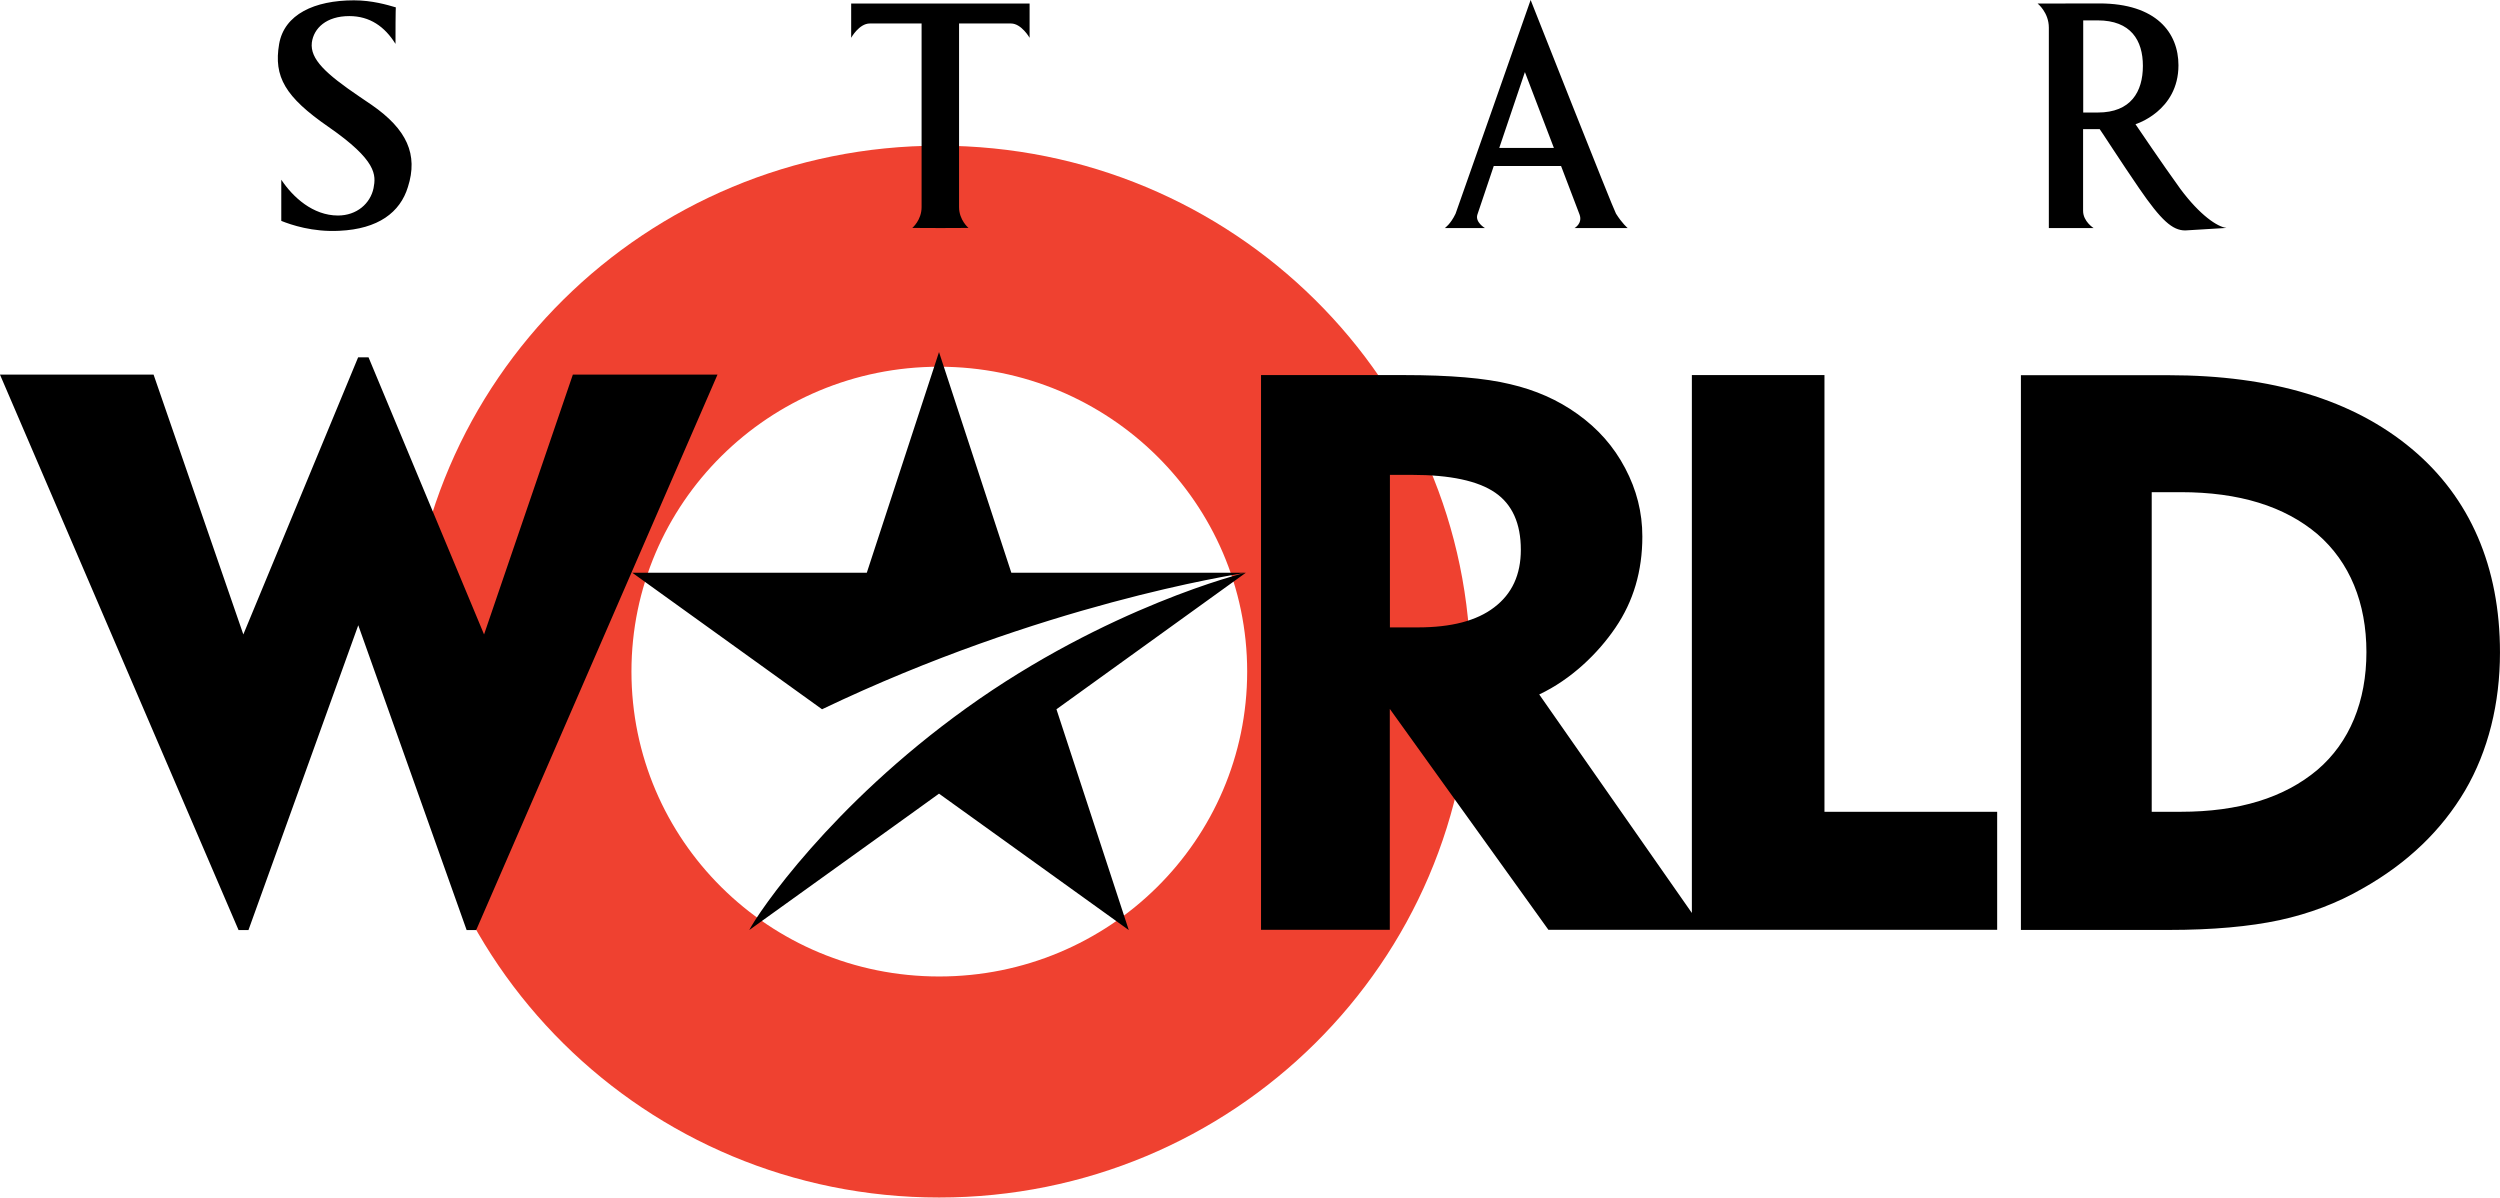 <?xml version="1.0" encoding="UTF-8" standalone="no"?>
<!-- Created with Inkscape (http://www.inkscape.org/) -->

<svg
   xmlns:dc="http://purl.org/dc/elements/1.1/"
   xmlns:cc="http://creativecommons.org/ns#"
   xmlns:rdf="http://www.w3.org/1999/02/22-rdf-syntax-ns#"
   xmlns:svg="http://www.w3.org/2000/svg"
   xmlns="http://www.w3.org/2000/svg"
   xmlns:xlink="http://www.w3.org/1999/xlink"
   xmlns:sodipodi="http://sodipodi.sourceforge.net/DTD/sodipodi-0.dtd"
   xmlns:inkscape="http://www.inkscape.org/namespaces/inkscape"
   width="572"
   height="274"
   id="svg2"
   version="1.1">
  <g
     inkscape:label="Layer 1"
     inkscape:groupmode="layer"
     id="layer1"
     transform="translate(-89,-281.405)">
    <path
       style="fill:#ef4130"
       id="path1631"
       d="m 395.469,653.604 c 0,2.436 -1.993,4.408 -4.453,4.408 -2.459,0 -4.452,-1.973 -4.452,-4.408 0,-2.434 1.993,-4.405 4.452,-4.405 2.46,0 4.453,1.972 4.453,4.405 m -4.453,-2.553 c -1.427,0 -2.578,1.145 -2.578,2.554 0,1.412 1.151,2.555 2.578,2.555 1.426,0 2.581,-1.143 2.581,-2.555 0,-1.41 -1.156,-2.554 -2.581,-2.554"
       clip-path="url(#SVGID_16_)"
       transform="matrix(27.307,0,0,27.307,-10373.6,-17412.937)" />
    <path
       id="path1633"
       d="m 401.176,654.78 h 0.243 c 0.489,0 0.868,-0.118 1.145,-0.351 0.272,-0.232 0.411,-0.577 0.411,-0.987 0,-0.411 -0.139,-0.754 -0.411,-0.989 -0.276,-0.233 -0.655,-0.351 -1.145,-0.351 h -0.243 v 2.678 m -1.096,0.99 v -4.648 h 1.236 c 0.868,0 1.548,0.206 2.04,0.618 0.489,0.409 0.738,0.99 0.738,1.705 0,0.426 -0.098,0.824 -0.292,1.156 -0.195,0.331 -0.48,0.608 -0.858,0.821 -0.214,0.124 -0.446,0.211 -0.697,0.266 -0.252,0.054 -0.563,0.082 -0.931,0.082 h -1.236 z m -2.757,-0.142 v -4.507 h 1.111 v 3.659 h 1.447 v 0.989 h -3.76 l -1.329,-1.851 v 1.851 h -1.079 v -4.648 h 1.198 c 0.384,0 0.679,0.025 0.889,0.076 0.212,0.049 0.4,0.132 0.563,0.249 0.173,0.123 0.306,0.274 0.401,0.455 0.096,0.182 0.144,0.37 0.144,0.573 0,0.289 -0.075,0.543 -0.225,0.763 -0.147,0.217 -0.372,0.434 -0.639,0.56 l 1.279,1.831 z m -2.346,-3.671 h -0.184 v 1.278 h 0.234 c 0.279,0 0.493,-0.055 0.64,-0.168 0.149,-0.113 0.223,-0.273 0.223,-0.483 0,-0.219 -0.072,-0.38 -0.215,-0.478 -0.144,-0.099 -0.377,-0.149 -0.698,-0.149 m -9.831,3.814 -1.999,-4.654 h 1.287 l 0.752,2.177 0.962,-2.322 h 0.087 l 0.968,2.322 0.744,-2.177 h 1.212 l -2.022,4.654 h -0.08 l -0.908,-2.554 -0.92,2.554 h -0.083 z m 8.44,-2.994 -1.587,1.144 0.606,1.85 -1.59,-1.143 c 0,0 0.002,0 -1.59,1.143 0.079,-0.153 0.682,-1.042 1.818,-1.859 1.179,-0.847 2.329,-1.135 2.343,-1.135 -0.102,0.018 -1.712,0.264 -3.551,1.144 l -1.59,-1.144 h 1.965 l 0.605,-1.849 0.606,1.849 h 1.965 z m -7.325,-3.92 c 0.296,0.205 0.391,0.416 0.304,0.688 -0.065,0.213 -0.249,0.352 -0.574,0.367 -0.223,0.012 -0.405,-0.05 -0.487,-0.083 v -0.345 c 0.097,0.146 0.265,0.3 0.475,0.3 0.157,0 0.271,-0.1 0.298,-0.229 0.021,-0.11 0.03,-0.231 -0.378,-0.514 -0.363,-0.251 -0.46,-0.42 -0.413,-0.694 0.043,-0.249 0.297,-0.366 0.627,-0.366 0.152,0 0.279,0.038 0.351,0.059 0,0 -0.003,-0.004 -0.003,0.306 -0.09,-0.145 -0.215,-0.233 -0.387,-0.233 -0.192,0 -0.298,0.101 -0.314,0.222 -0.016,0.139 0.118,0.262 0.398,0.452 l 0.103,0.07 z m 4.766,-0.849 h 0.747 v 0.287 c 0,0 -0.068,-0.12 -0.156,-0.12 h -0.435 v 1.539 c 0,0.108 0.079,0.174 0.079,0.174 l -0.235,10e-4 -0.236,-10e-4 c 0,0 0.078,-0.065 0.078,-0.174 v -1.539 h -0.434 c -0.09,0 -0.156,0.12 -0.156,0.12 v -0.287 h 0.748 z m 10.776,1.88 -0.346,0.021 c -0.107,0 -0.201,-0.083 -0.387,-0.354 -0.149,-0.217 -0.324,-0.489 -0.33,-0.495 h -0.139 v 0.685 c 0,0.089 0.088,0.144 0.088,0.144 h -0.375 v -1.679 c 0,-0.128 -0.094,-0.202 -0.094,-0.202 l 0.517,-0.001 c 0.479,0 0.663,0.247 0.663,0.518 0,0.385 -0.36,0.494 -0.36,0.494 0,0 0.224,0.332 0.376,0.542 0.165,0.222 0.312,0.319 0.387,0.327 m -1.201,-1.738 v 0.771 h 0.123 c 0.276,0 0.377,-0.174 0.377,-0.391 0,-0.214 -0.101,-0.381 -0.379,-0.381 h -0.121 z m -4.893,1.068 h 0.458 l -0.243,-0.636 -0.215,0.636 z m 0.518,0.151 h -0.564 l -0.137,0.407 c -0.021,0.064 0.063,0.113 0.063,0.113 h -0.336 c 0,0 0.048,-0.032 0.09,-0.12 0.014,-0.035 0.629,-1.791 0.629,-1.791 0,0 0.691,1.75 0.715,1.79 0.053,0.084 0.098,0.121 0.098,0.121 h -0.445 c 0,0 0.069,-0.038 0.042,-0.113 l -0.155,-0.407 z"
       clip-path="url(#SVGID_16_)"
       transform="matrix(27.307,0,0,27.307,-10373.6,-17412.937)" />
  </g>
</svg>
